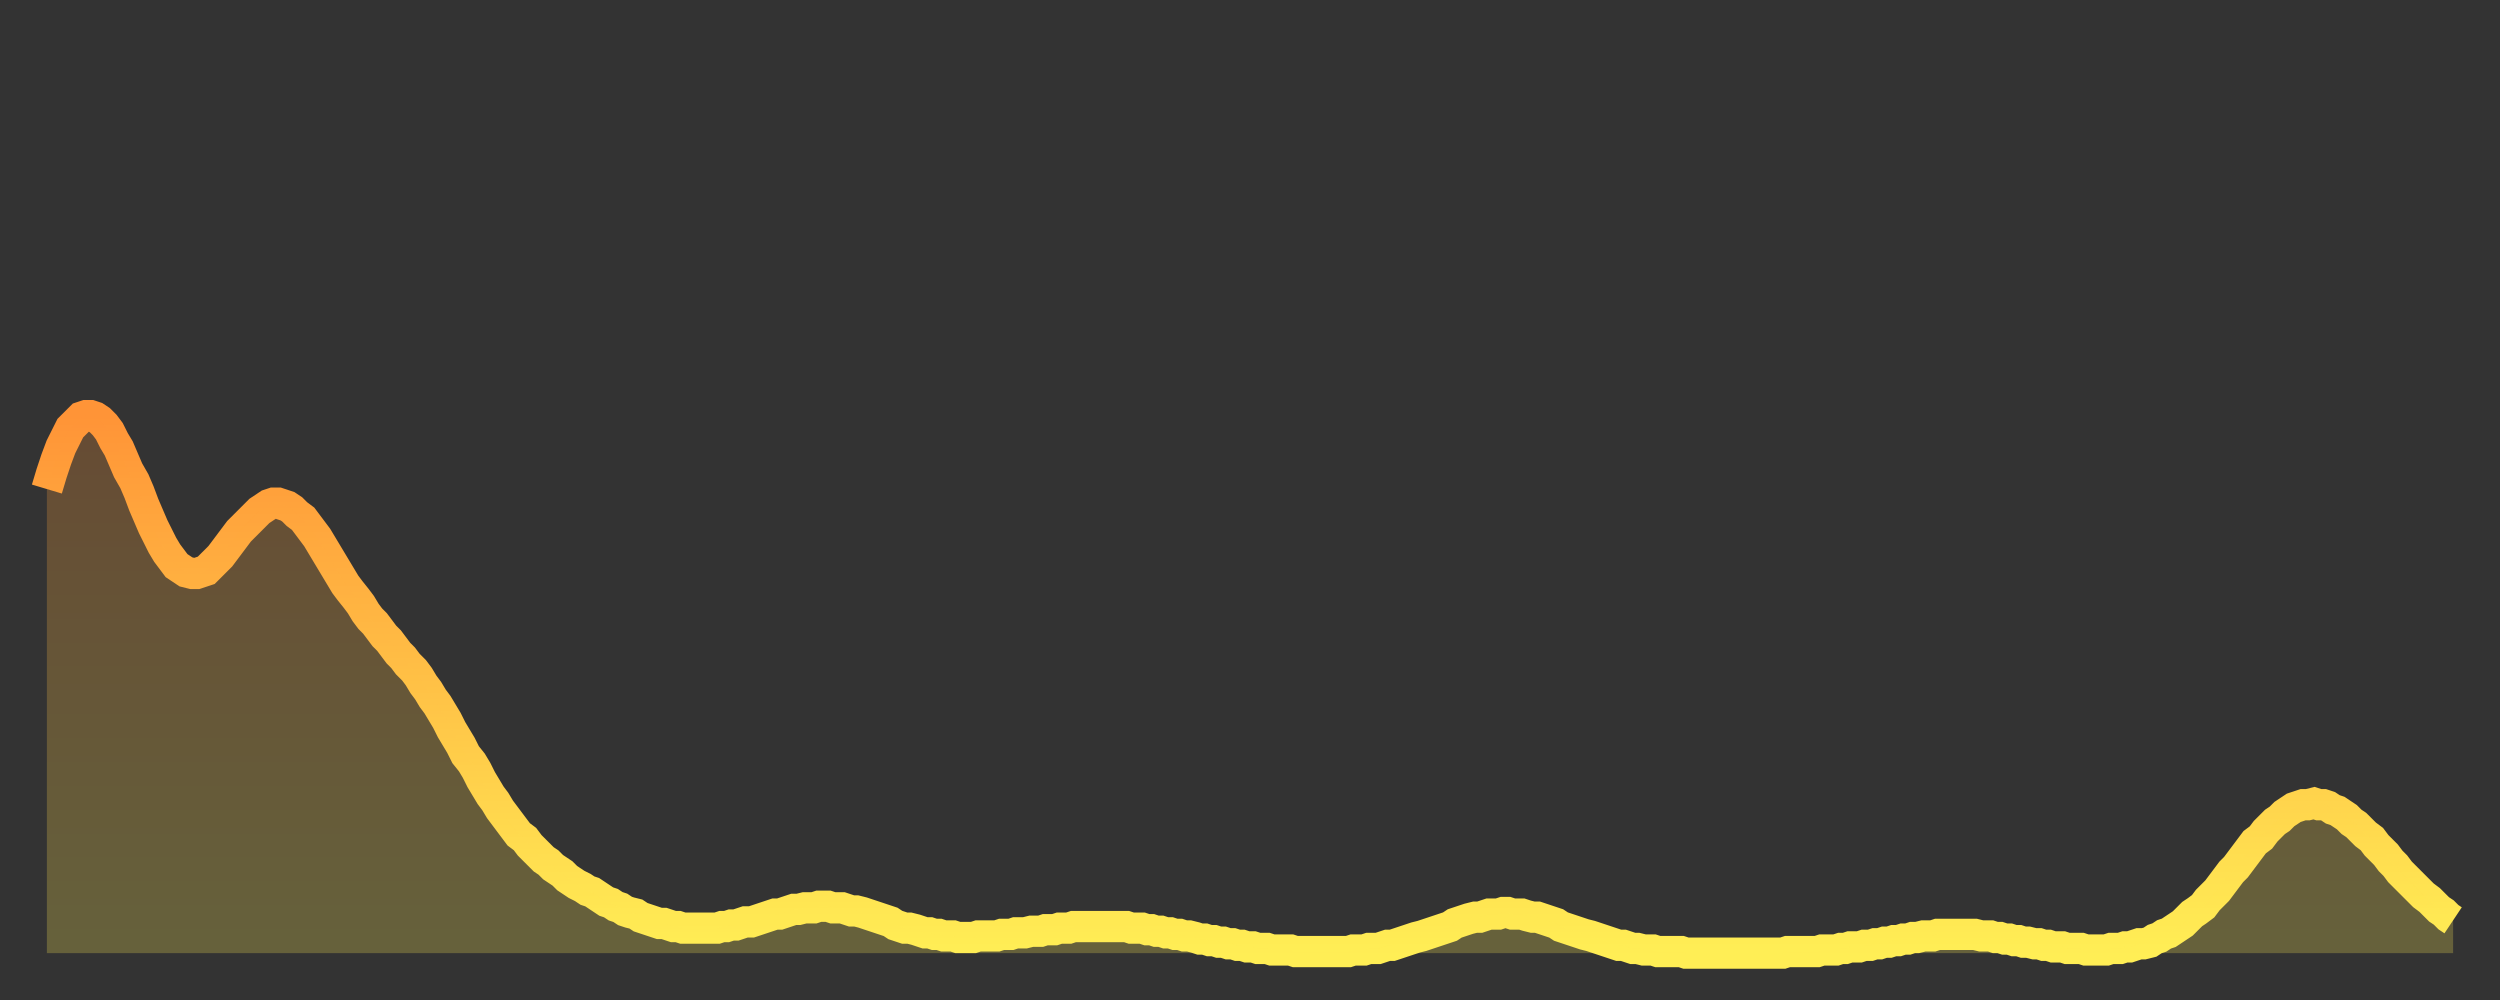 <?xml version="1.0" encoding="utf-8" ?>
<svg baseProfile="full" height="64" version="1.1" width="160" xmlns="http://www.w3.org/2000/svg" xmlns:ev="http://www.w3.org/2001/xml-events" xmlns:xlink="http://www.w3.org/1999/xlink"><rect width="100%" height="100%" fill="#333333" stroke="none"/><defs><linearGradient id="id976100" x1="0" x2="0" y1="0" y2="1"><stop offset="0%" stop-color="#ff9437" /><stop offset="50%" stop-color="#ffc146" /><stop offset="100%" stop-color="#ffee55" /></linearGradient></defs><g transform="translate(3,3)"><g><path d="M 0.0 28.3 0.3 27.3 0.6 26.4 0.9 25.6 1.2 25.0 1.5 24.4 1.9 24.0 2.2 23.7 2.5 23.6 2.8 23.6 3.1 23.7 3.4 23.9 3.7 24.2 4.0 24.6 4.3 25.2 4.6 25.7 4.9 26.4 5.2 27.1 5.6 27.8 5.9 28.5 6.2 29.3 6.5 30.0 6.8 30.7 7.1 31.3 7.4 31.9 7.7 32.4 8.0 32.8 8.3 33.2 8.6 33.4 8.9 33.6 9.3 33.7 9.6 33.7 9.9 33.6 10.2 33.5 10.5 33.2 10.8 32.9 11.1 32.6 11.4 32.2 11.7 31.8 12.0 31.4 12.3 31.0 12.7 30.6 13.0 30.3 13.3 30.0 13.6 29.7 13.9 29.5 14.2 29.3 14.5 29.2 14.8 29.2 15.1 29.3 15.4 29.4 15.7 29.6 16.0 29.9 16.4 30.2 16.7 30.6 17.0 31.0 17.3 31.4 17.6 31.9 17.9 32.4 18.2 32.9 18.5 33.4 18.8 33.9 19.1 34.4 19.4 34.8 19.8 35.3 20.1 35.7 20.4 36.2 20.7 36.6 21.0 36.9 21.3 37.3 21.6 37.7 21.9 38.0 22.2 38.4 22.5 38.8 22.8 39.1 23.1 39.5 23.5 39.9 23.8 40.3 24.1 40.8 24.4 41.2 24.7 41.7 25.0 42.1 25.3 42.6 25.6 43.1 25.9 43.7 26.2 44.2 26.5 44.7 26.8 45.3 27.2 45.8 27.5 46.3 27.8 46.9 28.1 47.4 28.4 47.9 28.7 48.3 29.0 48.8 29.3 49.2 29.6 49.6 29.9 50.0 30.2 50.4 30.6 50.7 30.9 51.1 31.2 51.4 31.5 51.7 31.8 52.0 32.1 52.2 32.4 52.5 32.7 52.7 33.0 52.9 33.3 53.2 33.6 53.4 33.9 53.6 34.3 53.8 34.6 54.0 34.9 54.1 35.2 54.3 35.5 54.5 35.8 54.7 36.1 54.8 36.4 55.0 36.7 55.1 37.0 55.3 37.3 55.4 37.7 55.5 38.0 55.7 38.3 55.8 38.6 55.9 38.9 56.0 39.2 56.1 39.5 56.1 39.8 56.2 40.1 56.3 40.4 56.3 40.7 56.4 41.0 56.4 41.4 56.4 41.7 56.4 42.0 56.4 42.3 56.4 42.6 56.4 42.9 56.4 43.2 56.3 43.5 56.3 43.8 56.2 44.1 56.2 44.4 56.1 44.7 56.0 45.1 56.0 45.4 55.9 45.7 55.8 46.0 55.7 46.3 55.6 46.6 55.5 46.9 55.5 47.2 55.4 47.5 55.3 47.8 55.2 48.1 55.2 48.5 55.1 48.8 55.1 49.1 55.1 49.4 55.0 49.7 55.0 50.0 55.0 50.3 55.1 50.6 55.1 50.9 55.1 51.2 55.2 51.5 55.3 51.8 55.3 52.2 55.4 52.5 55.5 52.8 55.6 53.1 55.7 53.4 55.8 53.7 55.9 54.0 56.0 54.3 56.2 54.6 56.3 54.9 56.4 55.2 56.4 55.6 56.5 55.9 56.6 56.2 56.7 56.5 56.7 56.8 56.8 57.1 56.8 57.4 56.9 57.7 56.9 58.0 56.9 58.3 57.0 58.6 57.0 58.9 57.0 59.3 57.0 59.6 56.9 59.9 56.9 60.2 56.9 60.5 56.9 60.8 56.9 61.1 56.8 61.4 56.8 61.7 56.8 62.0 56.7 62.3 56.7 62.6 56.7 63.0 56.6 63.3 56.6 63.6 56.6 63.9 56.5 64.2 56.5 64.5 56.5 64.8 56.4 65.1 56.4 65.4 56.4 65.7 56.3 66.0 56.3 66.4 56.3 66.7 56.3 67.0 56.3 67.3 56.3 67.6 56.3 67.9 56.3 68.2 56.3 68.5 56.3 68.8 56.3 69.1 56.3 69.4 56.4 69.7 56.4 70.1 56.4 70.4 56.5 70.7 56.5 71.0 56.6 71.3 56.6 71.6 56.7 71.9 56.7 72.2 56.8 72.5 56.8 72.8 56.9 73.1 56.9 73.5 57.0 73.8 57.1 74.1 57.1 74.4 57.2 74.7 57.2 75.0 57.3 75.3 57.3 75.6 57.4 75.9 57.4 76.2 57.5 76.5 57.5 76.8 57.6 77.2 57.6 77.5 57.7 77.8 57.7 78.1 57.7 78.4 57.8 78.7 57.8 79.0 57.8 79.3 57.8 79.6 57.8 79.9 57.9 80.2 57.9 80.5 57.9 80.9 57.9 81.2 57.9 81.5 57.9 81.8 57.9 82.1 57.9 82.4 57.9 82.7 57.9 83.0 57.9 83.3 57.9 83.6 57.8 83.9 57.8 84.3 57.8 84.6 57.7 84.9 57.7 85.2 57.7 85.5 57.6 85.8 57.5 86.1 57.5 86.4 57.4 86.7 57.3 87.0 57.2 87.3 57.1 87.6 57.0 88.0 56.9 88.3 56.8 88.6 56.7 88.9 56.6 89.2 56.5 89.5 56.4 89.8 56.3 90.1 56.1 90.4 56.0 90.7 55.9 91.0 55.8 91.4 55.7 91.7 55.7 92.0 55.6 92.3 55.5 92.6 55.5 92.9 55.5 93.2 55.4 93.5 55.4 93.8 55.5 94.1 55.5 94.4 55.5 94.7 55.6 95.1 55.7 95.4 55.7 95.7 55.8 96.0 55.9 96.3 56.0 96.6 56.1 96.9 56.3 97.2 56.4 97.5 56.5 97.8 56.6 98.1 56.7 98.4 56.8 98.8 56.9 99.1 57.0 99.4 57.1 99.7 57.2 100.0 57.3 100.3 57.4 100.6 57.5 100.9 57.5 101.2 57.6 101.5 57.7 101.8 57.7 102.2 57.8 102.5 57.8 102.8 57.8 103.1 57.9 103.4 57.9 103.7 57.9 104.0 57.9 104.3 57.9 104.6 57.9 104.9 58.0 105.2 58.0 105.5 58.0 105.9 58.0 106.2 58.0 106.5 58.0 106.8 58.0 107.1 58.0 107.4 58.0 107.7 58.0 108.0 58.0 108.3 58.0 108.6 58.0 108.9 58.0 109.3 58.0 109.6 58.0 109.9 58.0 110.2 58.0 110.5 58.0 110.8 58.0 111.1 58.0 111.4 57.9 111.7 57.9 112.0 57.9 112.3 57.9 112.6 57.9 113.0 57.9 113.3 57.9 113.6 57.8 113.9 57.8 114.2 57.8 114.5 57.8 114.8 57.7 115.1 57.7 115.4 57.6 115.7 57.6 116.0 57.6 116.3 57.5 116.7 57.5 117.0 57.4 117.3 57.4 117.6 57.3 117.9 57.3 118.2 57.2 118.5 57.2 118.8 57.1 119.1 57.1 119.4 57.0 119.7 57.0 120.1 56.9 120.4 56.9 120.7 56.9 121.0 56.8 121.3 56.8 121.6 56.8 121.9 56.8 122.2 56.8 122.5 56.8 122.8 56.8 123.1 56.8 123.4 56.8 123.8 56.9 124.1 56.9 124.4 56.9 124.7 57.0 125.0 57.0 125.3 57.1 125.6 57.1 125.9 57.2 126.2 57.2 126.5 57.3 126.8 57.3 127.2 57.4 127.5 57.4 127.8 57.5 128.1 57.5 128.4 57.6 128.7 57.6 129.0 57.6 129.3 57.7 129.6 57.7 129.9 57.7 130.2 57.7 130.5 57.8 130.9 57.8 131.2 57.8 131.5 57.8 131.8 57.8 132.1 57.7 132.4 57.7 132.7 57.7 133.0 57.6 133.3 57.6 133.6 57.5 133.9 57.4 134.2 57.4 134.6 57.3 134.9 57.1 135.2 57.0 135.5 56.8 135.8 56.7 136.1 56.5 136.4 56.3 136.7 56.1 137.0 55.8 137.3 55.5 137.6 55.3 138.0 55.0 138.3 54.6 138.6 54.3 138.9 54.0 139.2 53.6 139.5 53.2 139.8 52.8 140.1 52.5 140.4 52.1 140.7 51.7 141.0 51.3 141.3 50.9 141.7 50.6 142.0 50.2 142.3 49.9 142.6 49.6 142.9 49.4 143.2 49.1 143.5 48.9 143.8 48.7 144.1 48.6 144.4 48.5 144.7 48.5 145.1 48.4 145.4 48.5 145.7 48.5 146.0 48.6 146.3 48.8 146.6 48.9 146.9 49.1 147.2 49.3 147.5 49.6 147.8 49.8 148.1 50.1 148.4 50.4 148.8 50.7 149.1 51.1 149.4 51.4 149.7 51.7 150.0 52.1 150.3 52.4 150.6 52.8 150.9 53.1 151.2 53.4 151.5 53.7 151.8 54.0 152.1 54.3 152.5 54.6 152.8 54.9 153.1 55.2 153.4 55.4 153.7 55.7 154.0 55.9" fill="none" id="graph-curve" opacity="1" stroke="url(#id976100)" stroke-width="2" /><path d="M 0 58 L 0.0 28.3 0.3 27.3 0.6 26.4 0.9 25.6 1.2 25.0 1.5 24.4 1.9 24.0 2.2 23.7 2.5 23.6 2.8 23.6 3.1 23.7 3.4 23.9 3.7 24.2 4.0 24.6 4.3 25.2 4.6 25.7 4.9 26.4 5.2 27.1 5.6 27.8 5.9 28.5 6.2 29.3 6.5 30.0 6.8 30.7 7.1 31.3 7.4 31.9 7.7 32.4 8.0 32.8 8.3 33.2 8.6 33.4 8.9 33.6 9.3 33.7 9.6 33.7 9.9 33.6 10.2 33.5 10.5 33.2 10.8 32.9 11.1 32.6 11.4 32.2 11.7 31.8 12.0 31.4 12.3 31.0 12.7 30.6 13.0 30.3 13.3 30.0 13.6 29.7 13.9 29.5 14.2 29.3 14.5 29.2 14.8 29.2 15.1 29.3 15.4 29.4 15.7 29.6 16.0 29.9 16.4 30.2 16.7 30.6 17.0 31.0 17.3 31.4 17.6 31.9 17.9 32.4 18.2 32.9 18.5 33.4 18.8 33.9 19.1 34.4 19.4 34.8 19.8 35.3 20.1 35.7 20.4 36.2 20.7 36.6 21.0 36.9 21.3 37.3 21.6 37.7 21.9 38.0 22.2 38.4 22.5 38.8 22.8 39.1 23.1 39.5 23.5 39.9 23.8 40.3 24.1 40.8 24.4 41.2 24.7 41.7 25.0 42.1 25.3 42.6 25.6 43.1 25.9 43.7 26.2 44.2 26.5 44.7 26.8 45.3 27.2 45.8 27.5 46.3 27.8 46.9 28.1 47.4 28.4 47.9 28.7 48.3 29.0 48.8 29.3 49.2 29.6 49.6 29.9 50.0 30.2 50.4 30.6 50.7 30.9 51.1 31.2 51.4 31.5 51.7 31.8 52.0 32.1 52.2 32.4 52.5 32.7 52.7 33.0 52.9 33.3 53.2 33.6 53.4 33.9 53.6 34.3 53.8 34.6 54.0 34.9 54.1 35.2 54.3 35.5 54.5 35.8 54.7 36.1 54.8 36.4 55.0 36.7 55.1 37.0 55.3 37.3 55.4 37.7 55.5 38.0 55.7 38.3 55.8 38.6 55.9 38.9 56.0 39.2 56.1 39.5 56.1 39.8 56.2 40.1 56.3 40.4 56.3 40.7 56.4 41.0 56.4 41.4 56.4 41.7 56.4 42.0 56.4 42.3 56.4 42.6 56.4 42.9 56.4 43.2 56.3 43.5 56.3 43.8 56.2 44.1 56.2 44.4 56.1 44.7 56.0 45.1 56.0 45.4 55.9 45.7 55.8 46.0 55.7 46.3 55.6 46.6 55.5 46.9 55.5 47.2 55.4 47.5 55.3 47.8 55.2 48.1 55.2 48.5 55.1 48.8 55.1 49.1 55.1 49.4 55.0 49.7 55.0 50.0 55.0 50.3 55.1 50.6 55.1 50.9 55.1 51.2 55.2 51.5 55.3 51.8 55.3 52.2 55.4 52.5 55.5 52.8 55.6 53.1 55.7 53.4 55.8 53.7 55.9 54.0 56.0 54.3 56.2 54.6 56.3 54.9 56.4 55.2 56.4 55.6 56.5 55.9 56.6 56.2 56.7 56.5 56.7 56.8 56.8 57.1 56.8 57.4 56.9 57.7 56.9 58.0 56.9 58.3 57.0 58.6 57.0 58.9 57.0 59.3 57.0 59.6 56.9 59.9 56.9 60.2 56.9 60.5 56.9 60.8 56.9 61.1 56.8 61.4 56.8 61.7 56.8 62.0 56.7 62.3 56.7 62.6 56.7 63.0 56.6 63.3 56.6 63.6 56.6 63.9 56.5 64.2 56.5 64.5 56.5 64.8 56.4 65.1 56.4 65.4 56.4 65.7 56.3 66.0 56.3 66.4 56.3 66.7 56.3 67.0 56.3 67.3 56.3 67.6 56.3 67.9 56.3 68.2 56.3 68.5 56.3 68.8 56.3 69.1 56.3 69.4 56.4 69.7 56.4 70.1 56.4 70.4 56.5 70.7 56.5 71.0 56.6 71.3 56.6 71.6 56.7 71.9 56.7 72.2 56.8 72.5 56.8 72.8 56.9 73.1 56.9 73.5 57.0 73.8 57.1 74.1 57.1 74.4 57.2 74.7 57.2 75.0 57.3 75.3 57.3 75.6 57.4 75.9 57.4 76.2 57.5 76.5 57.5 76.8 57.6 77.2 57.6 77.5 57.7 77.8 57.7 78.1 57.7 78.4 57.8 78.7 57.8 79.0 57.8 79.3 57.8 79.6 57.8 79.9 57.9 80.2 57.9 80.5 57.9 80.9 57.9 81.2 57.9 81.5 57.9 81.8 57.9 82.1 57.9 82.4 57.9 82.7 57.9 83.0 57.9 83.3 57.9 83.6 57.8 83.9 57.8 84.3 57.8 84.6 57.7 84.9 57.7 85.2 57.7 85.5 57.6 85.8 57.5 86.1 57.5 86.4 57.4 86.7 57.3 87.0 57.2 87.3 57.1 87.6 57.0 88.0 56.9 88.3 56.8 88.6 56.7 88.9 56.6 89.2 56.5 89.5 56.4 89.8 56.3 90.1 56.1 90.4 56.0 90.7 55.9 91.0 55.8 91.4 55.7 91.7 55.7 92.0 55.6 92.3 55.5 92.6 55.5 92.9 55.5 93.2 55.4 93.5 55.4 93.8 55.5 94.1 55.5 94.4 55.5 94.7 55.6 95.1 55.7 95.4 55.7 95.7 55.8 96.0 55.9 96.3 56.0 96.6 56.1 96.9 56.3 97.2 56.4 97.5 56.5 97.8 56.6 98.1 56.7 98.4 56.8 98.8 56.9 99.1 57.0 99.4 57.1 99.7 57.2 100.0 57.3 100.3 57.4 100.6 57.5 100.9 57.5 101.2 57.6 101.5 57.7 101.8 57.7 102.2 57.8 102.5 57.8 102.8 57.8 103.1 57.9 103.4 57.9 103.7 57.9 104.0 57.9 104.3 57.9 104.6 57.9 104.9 58.0 105.2 58.0 105.5 58.0 105.9 58.0 106.2 58.0 106.5 58.0 106.8 58.0 107.1 58.0 107.4 58.0 107.7 58.0 108.0 58.0 108.3 58.0 108.6 58.0 108.9 58.0 109.3 58.0 109.6 58.0 109.9 58.0 110.2 58.0 110.5 58.0 110.8 58.0 111.1 58.0 111.4 57.9 111.7 57.9 112.0 57.9 112.3 57.9 112.6 57.9 113.0 57.9 113.3 57.9 113.6 57.8 113.9 57.8 114.2 57.8 114.5 57.8 114.8 57.7 115.1 57.7 115.4 57.6 115.7 57.6 116.0 57.6 116.3 57.5 116.7 57.5 117.0 57.4 117.3 57.4 117.6 57.3 117.9 57.3 118.2 57.2 118.5 57.2 118.8 57.1 119.1 57.1 119.4 57.0 119.7 57.0 120.1 56.9 120.4 56.9 120.7 56.9 121.0 56.8 121.3 56.8 121.6 56.8 121.9 56.8 122.2 56.8 122.5 56.8 122.8 56.8 123.1 56.8 123.4 56.8 123.8 56.9 124.1 56.9 124.4 56.9 124.7 57.0 125.0 57.0 125.3 57.1 125.6 57.1 125.9 57.2 126.2 57.2 126.5 57.3 126.8 57.3 127.2 57.4 127.5 57.4 127.8 57.5 128.1 57.5 128.4 57.6 128.7 57.6 129.0 57.6 129.3 57.7 129.6 57.7 129.9 57.7 130.2 57.7 130.5 57.8 130.9 57.8 131.2 57.8 131.5 57.8 131.8 57.8 132.1 57.7 132.4 57.7 132.7 57.7 133.0 57.6 133.3 57.6 133.6 57.5 133.9 57.4 134.2 57.4 134.6 57.3 134.9 57.1 135.2 57.0 135.5 56.8 135.8 56.7 136.1 56.5 136.4 56.3 136.7 56.1 137.0 55.8 137.3 55.5 137.6 55.3 138.0 55.0 138.3 54.6 138.6 54.3 138.9 54.0 139.2 53.6 139.5 53.2 139.8 52.8 140.1 52.5 140.4 52.1 140.7 51.7 141.0 51.3 141.3 50.9 141.7 50.6 142.0 50.2 142.3 49.9 142.6 49.6 142.9 49.4 143.2 49.1 143.5 48.9 143.8 48.7 144.1 48.6 144.4 48.5 144.7 48.5 145.1 48.4 145.4 48.5 145.7 48.5 146.0 48.6 146.3 48.8 146.6 48.9 146.9 49.1 147.2 49.3 147.5 49.6 147.8 49.8 148.1 50.1 148.4 50.4 148.8 50.7 149.1 51.1 149.4 51.4 149.7 51.7 150.0 52.1 150.3 52.4 150.6 52.8 150.9 53.1 151.2 53.4 151.5 53.7 151.8 54.0 152.1 54.3 152.5 54.6 152.8 54.9 153.1 55.2 153.4 55.4 153.7 55.7 154.0 55.9 154 58" fill="url(#id976100)" fill-opacity=".25" id="graph-shadow" /></g></g></svg>